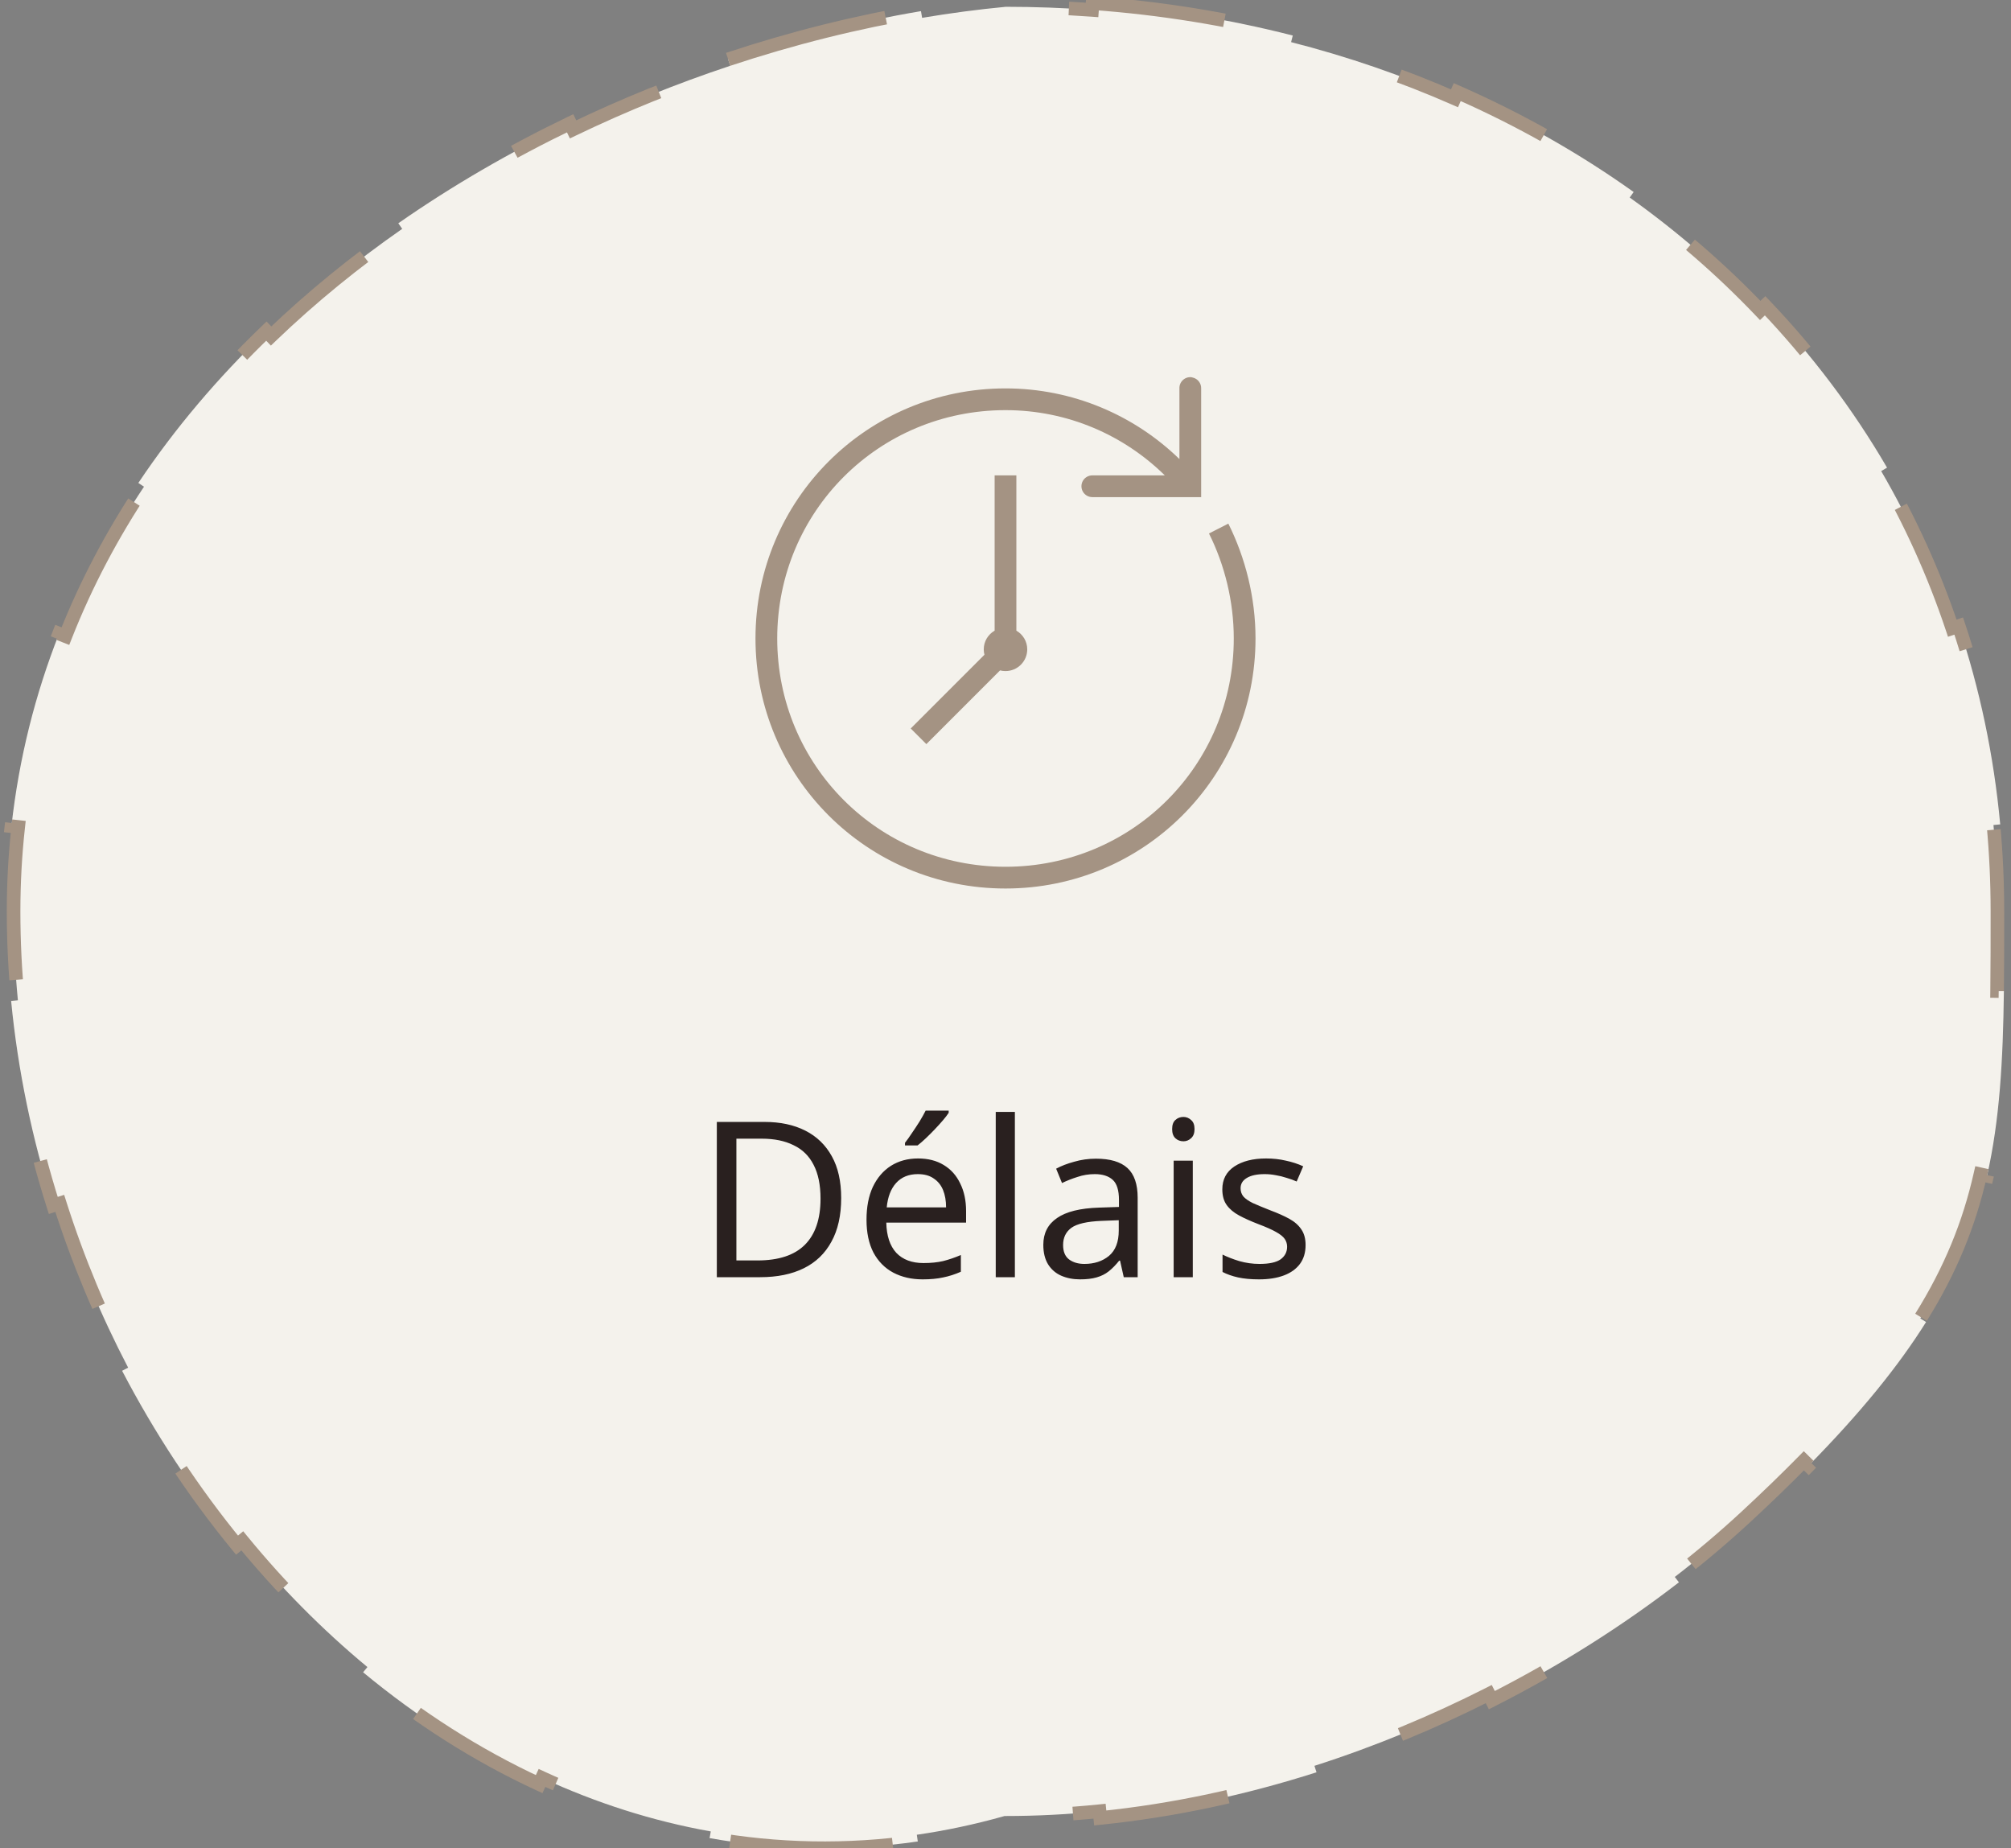<svg width="148" height="136" viewBox="0 0 148 136" fill="none" xmlns="http://www.w3.org/2000/svg">
<rect x="0" y="0" width="148" height="136" fill="#808080" stroke="none"/>
<path d="M53.588 4.366C58.307 2.799 63.078 1.612 67.78 0.82L67.863 1.313C69.934 0.965 71.991 0.693 74.024 0.5C76.162 0.501 78.278 0.578 80.369 0.73L80.406 0.231C85.483 0.6 90.412 1.405 95.142 2.614L95.018 3.099C99.197 4.168 103.219 5.554 107.045 7.234L107.246 6.777C111.878 8.811 116.227 11.275 120.229 14.129L119.939 14.536C123.42 17.018 126.636 19.797 129.543 22.845L129.905 22.5C133.347 26.109 136.362 30.094 138.878 34.412L138.446 34.664C140.559 38.289 142.317 42.151 143.679 46.224L144.153 46.066C145.695 50.675 146.733 55.553 147.206 60.661L146.709 60.707C146.901 62.788 147 64.908 147 67.065C147 69.139 147 71.083 146.977 72.925L147.477 72.932C147.412 78.071 147.166 82.422 146.237 86.519L145.749 86.409C144.932 90.016 143.577 93.423 141.326 97.014L141.749 97.28C139.693 100.561 136.901 103.988 133.111 107.841L132.755 107.49C131.473 108.793 130.076 110.145 128.552 111.559C126.896 113.096 125.125 114.594 123.256 116.037L123.561 116.433C119.408 119.64 114.769 122.58 109.792 125.104L109.566 124.658C105.488 126.726 101.184 128.513 96.736 129.936L96.888 130.412C91.733 132.061 86.385 133.224 80.972 133.772L80.922 133.275C78.622 133.508 76.312 133.629 74 133.629L73.931 133.629L73.864 133.648C71.72 134.252 69.588 134.702 67.474 135.008L67.545 135.502C62.307 136.259 57.172 136.135 52.222 135.255L52.31 134.763C48.013 133.999 43.854 132.66 39.888 130.828L39.678 131.282C35.071 129.154 30.725 126.368 26.722 123.053L27.041 122.668C23.717 119.916 20.631 116.795 17.831 113.38L17.445 113.697C14.223 109.768 11.38 105.454 8.986 100.868L9.43 100.636C7.417 96.779 5.725 92.727 4.397 88.549L3.921 88.701C2.37 83.82 1.313 78.769 0.819 73.652L1.317 73.604C1.107 71.433 1 69.25 1 67.065C1 64.948 1.116 62.876 1.34 60.849L0.843 60.794C1.395 55.796 2.599 51.069 4.349 46.625L4.814 46.808C6.344 42.923 8.296 39.255 10.597 35.815L10.181 35.537C12.884 31.495 16.064 27.765 19.605 24.364L19.951 24.724C22.932 21.86 26.171 19.229 29.6 16.84L29.314 16.429C33.312 13.643 37.563 11.185 41.958 9.07L42.175 9.52C45.948 7.704 49.829 6.14 53.746 4.84L53.588 4.366Z" fill="#F4F2EC" stroke="#A49383" stroke-dasharray="12 14"/>
<path d="M87.675 27.755C87.447 27.733 87.219 27.811 87.05 27.971C86.885 28.127 86.79 28.349 86.8 28.58V33.78C83.507 30.577 78.978 28.58 74 28.58C63.813 28.58 55.6 36.793 55.6 46.98C55.6 57.167 63.813 65.38 74 65.38C84.187 65.38 92.4 57.167 92.4 46.98C92.4 43.967 91.653 41.039 90.4 38.53L88.975 39.255C90.121 41.545 90.8 44.233 90.8 46.98C90.8 56.311 83.331 63.78 74 63.78C64.669 63.78 57.2 56.311 57.2 46.98C57.2 37.649 64.669 30.18 74 30.18C78.584 30.18 82.716 32.024 85.725 34.98H80.4C80.113 34.977 79.844 35.127 79.697 35.377C79.553 35.626 79.553 35.933 79.697 36.183C79.844 36.433 80.113 36.583 80.4 36.58H88.4V28.58C88.41 28.198 88.147 27.864 87.775 27.78C87.744 27.77 87.71 27.761 87.675 27.755ZM73.2 34.98V46.405C72.722 46.683 72.4 47.189 72.4 47.78C72.4 47.917 72.416 48.052 72.45 48.18L67.025 53.605L68.175 54.755L73.6 49.33C73.728 49.364 73.862 49.38 74 49.38C74.884 49.38 75.6 48.664 75.6 47.78C75.6 47.19 75.278 46.683 74.8 46.405V34.98H73.2Z" fill="#A49383"/>
<path d="M61.907 88.156C61.907 89.436 61.667 90.508 61.187 91.372C60.718 92.236 60.041 92.887 59.155 93.324C58.27 93.761 57.198 93.98 55.939 93.98H52.755V82.556H56.275C57.427 82.556 58.425 82.769 59.267 83.196C60.11 83.623 60.761 84.252 61.219 85.084C61.678 85.905 61.907 86.929 61.907 88.156ZM60.387 88.204C60.387 87.191 60.217 86.359 59.875 85.708C59.544 85.057 59.054 84.577 58.403 84.268C57.763 83.948 56.984 83.788 56.067 83.788H54.195V92.748H55.747C57.294 92.748 58.451 92.369 59.219 91.612C59.998 90.844 60.387 89.708 60.387 88.204ZM67.563 85.244C68.299 85.244 68.928 85.404 69.451 85.724C69.984 86.044 70.389 86.497 70.667 87.084C70.955 87.66 71.099 88.337 71.099 89.116V89.964H65.227C65.248 90.935 65.493 91.676 65.963 92.188C66.443 92.689 67.109 92.94 67.963 92.94C68.507 92.94 68.987 92.892 69.403 92.796C69.829 92.689 70.267 92.54 70.715 92.348V93.58C70.277 93.772 69.845 93.911 69.419 93.996C68.992 94.092 68.485 94.14 67.899 94.14C67.088 94.14 66.368 93.975 65.739 93.644C65.12 93.313 64.635 92.823 64.283 92.172C63.941 91.511 63.771 90.705 63.771 89.756C63.771 88.817 63.925 88.012 64.235 87.34C64.555 86.668 64.997 86.151 65.563 85.788C66.139 85.425 66.805 85.244 67.563 85.244ZM67.547 86.396C66.875 86.396 66.341 86.615 65.947 87.052C65.563 87.479 65.333 88.076 65.259 88.844H69.627C69.627 88.353 69.552 87.927 69.403 87.564C69.253 87.201 69.024 86.919 68.715 86.716C68.416 86.503 68.027 86.396 67.547 86.396ZM69.819 81.884C69.723 82.033 69.584 82.215 69.403 82.428C69.221 82.641 69.019 82.865 68.795 83.1C68.581 83.324 68.363 83.543 68.139 83.756C67.925 83.959 67.723 84.135 67.531 84.284H66.603V84.092C66.763 83.889 66.933 83.649 67.115 83.372C67.307 83.095 67.493 82.812 67.675 82.524C67.856 82.225 68.005 81.959 68.123 81.724H69.819V81.884ZM74.69 93.98H73.282V81.82H74.69V93.98ZM80.655 85.26C81.7 85.26 82.474 85.489 82.975 85.948C83.476 86.407 83.727 87.137 83.727 88.14V93.98H82.703L82.431 92.764H82.367C82.121 93.073 81.865 93.335 81.599 93.548C81.343 93.751 81.044 93.9 80.703 93.996C80.372 94.092 79.967 94.14 79.487 94.14C78.975 94.14 78.511 94.049 78.095 93.868C77.689 93.687 77.37 93.409 77.135 93.036C76.9 92.652 76.783 92.172 76.783 91.596C76.783 90.743 77.119 90.087 77.791 89.628C78.463 89.159 79.498 88.903 80.895 88.86L82.351 88.812V88.3C82.351 87.585 82.196 87.089 81.887 86.812C81.578 86.535 81.14 86.396 80.575 86.396C80.127 86.396 79.7 86.465 79.295 86.604C78.889 86.732 78.511 86.881 78.159 87.052L77.727 85.996C78.1 85.793 78.543 85.623 79.055 85.484C79.567 85.335 80.1 85.26 80.655 85.26ZM81.071 89.836C80.004 89.879 79.263 90.049 78.847 90.348C78.442 90.647 78.239 91.068 78.239 91.612C78.239 92.092 78.383 92.444 78.671 92.668C78.969 92.892 79.348 93.004 79.807 93.004C80.532 93.004 81.135 92.807 81.615 92.412C82.095 92.007 82.335 91.388 82.335 90.556V89.788L81.071 89.836ZM87.784 85.404V93.98H86.376V85.404H87.784ZM87.096 82.188C87.309 82.188 87.496 82.263 87.656 82.412C87.826 82.551 87.912 82.775 87.912 83.084C87.912 83.383 87.826 83.607 87.656 83.756C87.496 83.905 87.309 83.98 87.096 83.98C86.861 83.98 86.664 83.905 86.504 83.756C86.344 83.607 86.264 83.383 86.264 83.084C86.264 82.775 86.344 82.551 86.504 82.412C86.664 82.263 86.861 82.188 87.096 82.188ZM96.085 91.612C96.085 92.167 95.946 92.631 95.669 93.004C95.391 93.377 94.997 93.66 94.485 93.852C93.973 94.044 93.365 94.14 92.661 94.14C92.063 94.14 91.546 94.092 91.109 93.996C90.682 93.9 90.303 93.767 89.973 93.596V92.316C90.314 92.487 90.725 92.647 91.205 92.796C91.695 92.935 92.191 93.004 92.693 93.004C93.407 93.004 93.925 92.892 94.245 92.668C94.565 92.433 94.725 92.124 94.725 91.74C94.725 91.527 94.666 91.335 94.549 91.164C94.431 90.993 94.218 90.823 93.909 90.652C93.61 90.481 93.178 90.289 92.613 90.076C92.058 89.863 91.583 89.649 91.189 89.436C90.794 89.223 90.49 88.967 90.277 88.668C90.063 88.369 89.957 87.985 89.957 87.516C89.957 86.791 90.25 86.231 90.837 85.836C91.434 85.441 92.213 85.244 93.173 85.244C93.695 85.244 94.181 85.297 94.629 85.404C95.087 85.5 95.514 85.639 95.909 85.82L95.429 86.94C95.194 86.833 94.943 86.743 94.677 86.668C94.421 86.583 94.159 86.519 93.893 86.476C93.626 86.423 93.354 86.396 93.077 86.396C92.501 86.396 92.058 86.492 91.749 86.684C91.45 86.865 91.301 87.116 91.301 87.436C91.301 87.671 91.37 87.873 91.509 88.044C91.647 88.204 91.877 88.364 92.197 88.524C92.527 88.673 92.965 88.855 93.509 89.068C94.053 89.271 94.517 89.479 94.901 89.692C95.285 89.905 95.578 90.167 95.781 90.476C95.983 90.775 96.085 91.153 96.085 91.612Z" fill="#29201F"/>
</svg>
